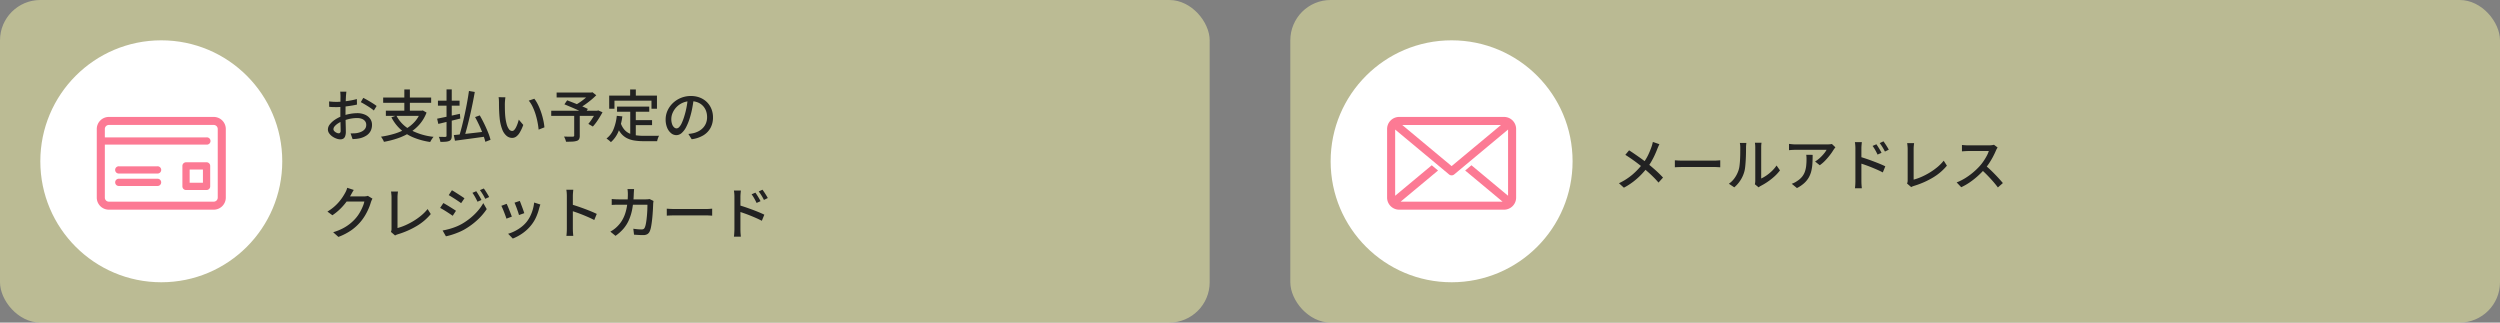 <svg xmlns="http://www.w3.org/2000/svg" xmlns:xlink="http://www.w3.org/1999/xlink" width="620" height="80" viewBox="0 0 620 80">
  <rect x="0" y="0" width="620" height="80" fill="#808080" stroke="none"/>
  <defs>
    <clipPath id="clip-path">
      <rect id="長方形_5797" data-name="長方形 5797" width="32" height="23" fill="#fc7a94"/>
    </clipPath>
  </defs>
  <g id="グループ_74661" data-name="グループ 74661" transform="translate(-330 -7942)">
    <g id="グループ_74660" data-name="グループ 74660">
      <rect id="長方形_5982" data-name="長方形 5982" width="300" height="80" rx="10" transform="translate(330 7942)" fill="#f6f6a8" opacity="0.501"/>
      <path id="パス_68429" data-name="パス 68429" d="M5.907-11.264q-.022.12-.04.311t-.038.393q-.019.2-.033.371-.016.359-.037.86T5.722-8.251Q5.7-7.674,5.695-7.09t-.01,1.107q0,.557.011,1.226t.029,1.323q.018.655.029,1.2t.011.868A3.182,3.182,0,0,1,5.593-.2a1.122,1.122,0,0,1-.476.591A1.467,1.467,0,0,1,4.395.56a2.87,2.87,0,0,1-.982-.2A4.265,4.265,0,0,1,2.4-.17a3.12,3.12,0,0,1-.78-.786,1.66,1.66,0,0,1-.3-.951,2.058,2.058,0,0,1,.5-1.278A5.517,5.517,0,0,1,3.124-4.352a8.139,8.139,0,0,1,1.721-.866,10.828,10.828,0,0,1,1.939-.538,10.312,10.312,0,0,1,1.808-.179,4.73,4.73,0,0,1,1.875.353,3.1,3.1,0,0,1,1.307,1,2.53,2.53,0,0,1,.482,1.547,3.291,3.291,0,0,1-.33,1.491,2.961,2.961,0,0,1-1,1.121A5.158,5.158,0,0,1,9.223.3a8.554,8.554,0,0,1-.929.142Q7.837.48,7.442.5l-.5-1.422q.424.006.857-.009a5.281,5.281,0,0,0,.82-.089,4.336,4.336,0,0,0,1.1-.366,2.184,2.184,0,0,0,.806-.66,1.623,1.623,0,0,0,.3-.991,1.446,1.446,0,0,0-.295-.923,1.828,1.828,0,0,0-.8-.569,3.2,3.2,0,0,0-1.152-.195,8.746,8.746,0,0,0-1.8.187A10.9,10.9,0,0,0,5.012-4a6.085,6.085,0,0,0-1.178.6A3.719,3.719,0,0,0,3-2.683a1.149,1.149,0,0,0-.307.716.655.655,0,0,0,.136.392,1.393,1.393,0,0,0,.344.328,1.977,1.977,0,0,0,.433.225A1.168,1.168,0,0,0,4-.939a.442.442,0,0,0,.348-.15.743.743,0,0,0,.132-.495q0-.393-.018-1.109T4.426-4.265q-.018-.858-.018-1.66,0-.6.006-1.25t.012-1.249q.006-.6.012-1.062t.006-.683q0-.148-.011-.356t-.026-.417a2.021,2.021,0,0,0-.043-.322Zm4.187,1.535q.517.258,1.154.627t1.221.738a10.634,10.634,0,0,1,.933.647l-.688,1.124a7.055,7.055,0,0,0-.666-.519q-.408-.286-.878-.577t-.916-.55q-.446-.259-.78-.424Zm-8.478.881q.595.07,1.03.09t.82.02q.529,0,1.182-.052t1.336-.142q.683-.09,1.335-.222T8.5-9.44l.03,1.373q-.561.134-1.239.245t-1.371.2q-.693.086-1.318.137T3.5-7.436q-.639,0-1.07-.017t-.789-.053ZM18.3-5.344a8.336,8.336,0,0,0,3.467,3.535A15.576,15.576,0,0,0,27.526-.065a3.293,3.293,0,0,0-.3.379q-.159.228-.3.467t-.241.435A17.614,17.614,0,0,1,22.5.079a10.964,10.964,0,0,1-3.188-2.017,10.622,10.622,0,0,1-2.244-2.97ZM15.692-6.562h9.056V-5.27H15.692ZM15.027-9.81h11.9V-8.5h-11.9Zm5.247-2.006h1.377v5.842H20.274ZM24.33-6.562h.285l.245-.052.925.535a9.674,9.674,0,0,1-1.705,2.884A10.622,10.622,0,0,1,21.626-1.11,14.941,14.941,0,0,1,18.612.306a22.431,22.431,0,0,1-3.4.87,2.28,2.28,0,0,0-.181-.42Q14.9.517,14.756.283A2.842,2.842,0,0,0,14.48-.1a23.086,23.086,0,0,0,3.287-.719,13.562,13.562,0,0,0,2.851-1.206,8.991,8.991,0,0,0,2.246-1.8A7.446,7.446,0,0,0,24.33-6.315ZM36.3-11.441l1.444.245Q37.505-9.8,37.2-8.3t-.652,3Q36.2-3.8,35.839-2.44T35.13.026L33.876-.249q.346-1.1.694-2.482t.675-2.888q.328-1.508.6-3T36.3-11.441ZM32.544-.5q.936-.09,2.2-.228t2.708-.3l2.862-.333.046,1.233q-1.337.19-2.691.375t-2.6.35l-2.239.3Zm5.278-4.465,1.161-.419q.559.957,1.093,2.055t.955,2.141A14.061,14.061,0,0,1,41.652.671l-1.291.5a13.953,13.953,0,0,0-.4-1.351q-.259-.758-.6-1.582T38.623-3.4Q38.229-4.226,37.822-4.961ZM28.609-9.038h5.365V-7.8H28.609ZM30.74-11.83h1.292V-.358A2.079,2.079,0,0,1,31.9.493a.938.938,0,0,1-.461.447,2.844,2.844,0,0,1-.879.2q-.539.049-1.338.049a5.567,5.567,0,0,0-.152-.626,3.685,3.685,0,0,0-.243-.631q.525.014.995.018t.63,0a.373.373,0,0,0,.226-.077A.313.313,0,0,0,30.74-.36ZM28.409-4.566q.7-.141,1.627-.333t1.957-.423q1.034-.23,2.062-.454l.1,1.176q-.95.239-1.918.474l-1.872.457q-.9.222-1.663.4Zm16.938-5.3q-.037.2-.067.482t-.048.558q-.019.277-.025.469-.006.443,0,.97t.027,1.083q.02.557.068,1.107a11.825,11.825,0,0,0,.335,1.925,3.828,3.828,0,0,0,.573,1.291,1.009,1.009,0,0,0,.82.461.694.694,0,0,0,.5-.252,2.8,2.8,0,0,0,.453-.671,7.393,7.393,0,0,0,.384-.914q.172-.5.293-.969l1.111,1.306a10.554,10.554,0,0,1-.883,1.9,3.314,3.314,0,0,1-.9,1.017A1.732,1.732,0,0,1,47,.2a2.176,2.176,0,0,1-1.342-.489,3.817,3.817,0,0,1-1.1-1.6A10.739,10.739,0,0,1,43.9-4.824q-.064-.629-.1-1.34t-.045-1.358q-.01-.647-.01-1.056,0-.267-.019-.655a3.846,3.846,0,0,0-.083-.666Zm7.166.352a7.79,7.79,0,0,1,.735,1.138,13.052,13.052,0,0,1,.65,1.408q.3.752.528,1.541t.382,1.557a14.115,14.115,0,0,1,.211,1.451l-1.441.566a18.37,18.37,0,0,0-.279-1.9,18.309,18.309,0,0,0-.5-1.967,13.671,13.671,0,0,0-.724-1.834,7.087,7.087,0,0,0-.946-1.49ZM62.4-5.552H63.78V-.359A1.84,1.84,0,0,1,63.62.5a.98.98,0,0,1-.6.439,4.111,4.111,0,0,1-1.075.176q-.65.034-1.571.034a3.553,3.553,0,0,0-.2-.653,5.024,5.024,0,0,0-.3-.629q.458.014.908.022t.793,0l.482,0a.526.526,0,0,0,.269-.069A.253.253,0,0,0,62.4-.392Zm-4.36-5.5h8.733v1.221H58.043Zm8.234,0h.349l.3-.075.951.743q-.583.588-1.313,1.192T65.058-8.047q-.779.538-1.512.948a2.215,2.215,0,0,0-.241-.3q-.15-.163-.3-.325a3.309,3.309,0,0,0-.273-.26,12.571,12.571,0,0,0,1.321-.827,16.2,16.2,0,0,0,1.277-1,8.934,8.934,0,0,0,.952-.943ZM56.707-6.54H68.3v1.267h-11.6Zm3.267-1.589.682-.992q.589.223,1.292.5t1.413.57q.71.29,1.342.564t1.082.5L65.07-5.848q-.426-.227-1.04-.516t-1.319-.6q-.7-.313-1.412-.611T59.974-8.128Zm7.88,1.589h.255l.239-.091,1.076.474q-.517.948-1.145,1.908A12.219,12.219,0,0,1,67.028-2.62l-1.122-.657q.334-.387.691-.9t.684-1.062q.327-.553.574-1.069Zm5.174-1.021h7.985v1.267H73.029Zm3.965,3.348h4.72v1.245h-4.72ZM76.3-6.867h1.377V.083L76.3-.1ZM72.964-5.28l1.377.142a14.583,14.583,0,0,1-.966,3.744A7.106,7.106,0,0,1,71.5,1.256,3.4,3.4,0,0,0,71.2.961Q71,.786,70.78.62T70.407.354a5.477,5.477,0,0,0,1.755-2.326A12.073,12.073,0,0,0,72.964-5.28ZM73.932-3.5a4.87,4.87,0,0,0,.909,1.652,3.755,3.755,0,0,0,1.294.962,5.88,5.88,0,0,0,1.623.449,14.189,14.189,0,0,0,1.894.12h1.373q.455,0,.925,0l.868-.008q.4,0,.634-.012a2.939,2.939,0,0,0-.2.4,4.9,4.9,0,0,0-.176.5q-.075.253-.112.451H79.583A14.571,14.571,0,0,1,77.309.844a6.094,6.094,0,0,1-1.877-.6A4.649,4.649,0,0,1,73.947-1a7.057,7.057,0,0,1-1.1-2.107Zm2.344-8.31h1.408v2.389H76.276Zm-5.2,1.517H82.927v3.257H81.566v-2H72.387v2H71.081Zm20.98.714Q91.919-8.492,91.7-7.3a21.3,21.3,0,0,1-.574,2.369,13.012,13.012,0,0,1-.945,2.416A5.039,5.039,0,0,1,89.043-1a2,2,0,0,1-1.309.517,2.043,2.043,0,0,1-1.3-.484,3.405,3.405,0,0,1-.981-1.361,5.173,5.173,0,0,1-.374-2.043,5.276,5.276,0,0,1,.479-2.22,5.976,5.976,0,0,1,1.332-1.859,6.337,6.337,0,0,1,1.992-1.276,6.425,6.425,0,0,1,2.453-.465,6.014,6.014,0,0,1,2.273.409,5.108,5.108,0,0,1,1.729,1.132,4.994,4.994,0,0,1,1.1,1.685,5.492,5.492,0,0,1,.384,2.059A5.408,5.408,0,0,1,96.218-2.3a4.91,4.91,0,0,1-1.79,1.863A7.482,7.482,0,0,1,91.54.531L90.714-.782q.368-.038.676-.088t.573-.108a5.277,5.277,0,0,0,1.283-.479,4.262,4.262,0,0,0,1.086-.818,3.659,3.659,0,0,0,.75-1.168,3.993,3.993,0,0,0,.275-1.52,4.4,4.4,0,0,0-.268-1.553A3.6,3.6,0,0,0,94.3-7.77a3.609,3.609,0,0,0-1.27-.839,4.576,4.576,0,0,0-1.715-.3,4.833,4.833,0,0,0-2.031.41A4.837,4.837,0,0,0,87.762-7.43,4.784,4.784,0,0,0,86.811-6a3.829,3.829,0,0,0-.325,1.49,3.748,3.748,0,0,0,.2,1.323,1.889,1.889,0,0,0,.5.777.918.918,0,0,0,.6.253.93.93,0,0,0,.639-.317,3.6,3.6,0,0,0,.648-1,12.679,12.679,0,0,0,.652-1.759,19.212,19.212,0,0,0,.534-2.146q.218-1.14.316-2.233ZM12.373,15.265a3.325,3.325,0,0,0-.207.408q-.1.239-.179.451a12.212,12.212,0,0,1-.522,1.48,14.944,14.944,0,0,1-.826,1.659,11.983,11.983,0,0,1-1.117,1.619,12.31,12.31,0,0,1-2.3,2.15,14.443,14.443,0,0,1-3.3,1.722l-1.3-1.164A13.159,13.159,0,0,0,5,22.649a11.07,11.07,0,0,0,1.822-1.183A10.608,10.608,0,0,0,8.237,20.1a8.857,8.857,0,0,0,.953-1.337,12.59,12.59,0,0,0,.741-1.472,7.251,7.251,0,0,0,.431-1.319H5.38l.534-1.259h4.261a4.409,4.409,0,0,0,.578-.037,2.171,2.171,0,0,0,.469-.108ZM7.737,13.107q-.208.315-.408.674l-.315.566a14.773,14.773,0,0,1-1.1,1.7A14.921,14.921,0,0,1,4.383,17.8a13.657,13.657,0,0,1-1.946,1.586L1.2,18.473a11.756,11.756,0,0,0,1.624-1.165,11.384,11.384,0,0,0,1.241-1.239,12.339,12.339,0,0,0,.906-1.2q.377-.574.62-1.033a4.127,4.127,0,0,0,.29-.586,4.641,4.641,0,0,0,.23-.679Zm9.208,10.4a1.478,1.478,0,0,0,.127-.386,2.531,2.531,0,0,0,.028-.4V14.9q0-.222-.022-.491t-.048-.517a3.228,3.228,0,0,0-.063-.4H18.7q-.045.316-.081.689t-.036.718v7.653a13.53,13.53,0,0,0,1.97-.7,17.288,17.288,0,0,0,2.038-1.069,15.807,15.807,0,0,0,1.9-1.359,10.737,10.737,0,0,0,1.551-1.579l.791,1.242a13.367,13.367,0,0,1-3.5,2.97A21,21,0,0,1,18.671,24.1q-.123.037-.308.108a2.4,2.4,0,0,0-.387.192ZM38.109,13.419q.185.265.425.653t.473.788q.232.4.393.734l-.98.431q-.187-.4-.387-.777t-.412-.736a7.1,7.1,0,0,0-.462-.691Zm1.871-.674a7.094,7.094,0,0,1,.447.634q.24.377.479.772t.407.715l-.972.439q-.195-.4-.409-.77t-.438-.713q-.224-.347-.473-.668Zm-7.9.44q.327.177.753.446t.874.558q.449.289.843.548t.639.438l-.829,1.211q-.265-.2-.656-.464t-.826-.548q-.435-.282-.853-.541t-.739-.445Zm-2.315,9.978q.779-.14,1.591-.358a15.282,15.282,0,0,0,1.61-.53,12.884,12.884,0,0,0,1.527-.714,15.839,15.839,0,0,0,2.18-1.5A14.844,14.844,0,0,0,38.49,18.3a11.839,11.839,0,0,0,1.367-1.925l.852,1.48a14.742,14.742,0,0,1-2.353,2.729,17.731,17.731,0,0,1-3.114,2.288,13.671,13.671,0,0,1-1.547.752q-.839.348-1.653.6a13.191,13.191,0,0,1-1.453.378Zm.187-6.808q.329.172.764.431t.884.537q.448.277.842.527t.638.429l-.809,1.239q-.279-.2-.669-.459t-.829-.541q-.438-.281-.86-.531t-.757-.421ZM48.9,15.827q.1.212.255.626t.331.88q.176.466.32.883t.216.65l-1.316.466q-.058-.248-.194-.657t-.3-.87q-.168-.461-.333-.876t-.28-.665Zm5.111.889q-.091.264-.154.464t-.115.372A13.605,13.605,0,0,1,53,19.747a9.252,9.252,0,0,1-1.207,2.022,10.163,10.163,0,0,1-2.2,2.085,11.476,11.476,0,0,1-2.421,1.307l-1.162-1.185a9.627,9.627,0,0,0,1.632-.645,10.079,10.079,0,0,0,1.613-1.006,7.669,7.669,0,0,0,1.347-1.3,7.751,7.751,0,0,0,.875-1.381,9.785,9.785,0,0,0,.644-1.651,10.019,10.019,0,0,0,.349-1.763Zm-8.365-.17q.123.245.3.659t.361.888q.188.474.359.911t.269.72l-1.339.5q-.084-.274-.248-.725t-.356-.944q-.192-.493-.368-.9a6.506,6.506,0,0,0-.291-.614Zm14.932,6.171v-8.1q0-.334-.03-.776a6.57,6.57,0,0,0-.1-.785h1.728q-.036.337-.073.765t-.037.8V17.38q0,.841,0,1.692t0,1.6v2.042q0,.213.012.536t.041.657q.03.334.051.594H60.465q.051-.368.082-.876T60.577,22.717Zm1.175-6.007q.694.194,1.542.481t1.719.612q.871.325,1.651.648t1.33.6l-.621,1.516q-.594-.32-1.33-.646t-1.5-.634q-.769-.309-1.491-.563t-1.3-.438Zm15.5-3.818q-.022.24-.044.587t-.036.6a23.794,23.794,0,0,1-.369,3.727,12.417,12.417,0,0,1-.864,2.827,8.73,8.73,0,0,1-1.378,2.154,10.738,10.738,0,0,1-1.911,1.7l-1.284-1.042a8.292,8.292,0,0,0,.815-.514,6.226,6.226,0,0,0,.795-.664,7.571,7.571,0,0,0,1.175-1.412A8.281,8.281,0,0,0,75,19.094a11.889,11.889,0,0,0,.523-2.211,19.858,19.858,0,0,0,.186-2.774q0-.16-.011-.382t-.033-.447q-.022-.225-.05-.387Zm4.819,2.947q-.028.174-.054.376t-.032.332q-.014.421-.046,1.109t-.095,1.5q-.063.808-.157,1.612t-.226,1.483a5.092,5.092,0,0,1-.32,1.1,1.526,1.526,0,0,1-.6.717,1.966,1.966,0,0,1-1.03.235q-.558,0-1.155-.033T77.238,24.2l-.174-1.473q.546.08,1.075.126t.958.047a1.007,1.007,0,0,0,.506-.108.739.739,0,0,0,.3-.367,3.807,3.807,0,0,0,.25-.819q.109-.52.187-1.163t.13-1.317q.052-.674.073-1.287t.021-1.069H73.42q-.39,0-.848.011t-.868.047V15.355q.4.038.857.063t.852.025h6.723q.278,0,.518-.022t.447-.059Zm3.289,1.914.576.036q.346.022.74.033t.767.011h7.607q.513,0,.914-.033t.654-.047v1.732l-.666-.04q-.437-.026-.9-.026H87.447q-.583,0-1.153.019t-.93.047Zm21.98-3.978q.185.265.423.637t.464.758q.226.386.387.721l-.98.439q-.187-.4-.381-.764t-.4-.706a8.051,8.051,0,0,0-.46-.675Zm1.752-.73q.2.257.441.621t.478.746q.236.382.4.7l-.956.471q-.195-.4-.4-.757t-.426-.688q-.218-.334-.467-.655Zm-6.956,9.863v-8.1q0-.334-.03-.776a6.528,6.528,0,0,0-.1-.785h1.728q-.036.336-.073.765t-.037.8v2.761q0,.841,0,1.692t0,1.6v2.042q0,.207.012.533t.041.66q.03.334.052.594h-1.718q.052-.368.082-.876T102.139,22.909Zm1.175-6.007q.694.194,1.542.481t1.719.612q.871.325,1.651.648t1.33.6l-.621,1.516q-.594-.32-1.33-.646t-1.5-.634q-.769-.309-1.491-.563t-1.3-.438Z" transform="translate(410 7976)" fill="#222"/>
      <g id="グループ_73357" data-name="グループ 73357" transform="translate(300 3133)">
        <circle id="_35b499baa2f4aac50cb04d9e9c4f4562" data-name="35b499baa2f4aac50cb04d9e9c4f4562" cx="30" cy="30" r="30" transform="translate(40 4819)" fill="#fff"/>
        <g id="グループ_73316" data-name="グループ 73316" transform="translate(54 4838)">
          <g id="グループ_73315" data-name="グループ 73315" clip-path="url(#clip-path)">
            <path id="パス_43600" data-name="パス 43600" d="M29,0H3A3,3,0,0,0,0,2.987V20.012A3,3,0,0,0,3,23H29a3,3,0,0,0,3-2.988V2.987A3,3,0,0,0,29,0m1,20.012a1,1,0,0,1-1,1H3a1,1,0,0,1-1-1V6.862H27.227a.9.9,0,1,0,0-1.793H2V2.987a1,1,0,0,1,1-1H29a1,1,0,0,1,1,1Z" fill="#fc7a94"/>
            <path id="パス_43601" data-name="パス 43601" d="M15,12.243H5.535a.9.9,0,1,0,0,1.793H15a.9.9,0,1,0,0-1.793" fill="#fc7a94"/>
            <path id="パス_43602" data-name="パス 43602" d="M15,15.328H5.535a.9.9,0,1,0,0,1.794H15a.9.9,0,1,0,0-1.794" fill="#fc7a94"/>
            <path id="パス_43603" data-name="パス 43603" d="M27.228,11.247H22.135a.9.9,0,0,0-.9.9v5.078a.9.9,0,0,0,.9.9h5.093a.9.9,0,0,0,.9-.9V12.143a.9.9,0,0,0-.9-.9m-.9,5.077H23.034V13.04h3.294Z" fill="#fc7a94"/>
          </g>
        </g>
      </g>
    </g>
    <g id="グループ_74659" data-name="グループ 74659">
      <rect id="長方形_5983" data-name="長方形 5983" width="300" height="80" rx="10" transform="translate(650 7942)" fill="#f6f6a8" opacity="0.498"/>
      <path id="パス_68430" data-name="パス 68430" d="M11.538-10.235q-.117.21-.267.552t-.243.577q-.26.692-.632,1.506T9.555-5.968A13.306,13.306,0,0,1,8.5-4.4a20.371,20.371,0,0,1-1.49,1.719A18.076,18.076,0,0,1,5.123-.995,16.483,16.483,0,0,1,2.725.546L1.5-.56A15.065,15.065,0,0,0,4.834-2.689a17.64,17.64,0,0,0,2.48-2.6,12.1,12.1,0,0,0,1.4-2.214A20.192,20.192,0,0,0,9.6-9.658q.088-.24.173-.57T9.91-10.8ZM4.009-8.719q.526.328,1.124.736t1.2.83q.606.422,1.151.828t.958.739q1.088.864,2.119,1.788t1.867,1.835L11.311-.724A24.708,24.708,0,0,0,9.474-2.643q-.942-.881-2.015-1.782-.378-.322-.876-.711T5.508-5.951q-.578-.425-1.2-.847T3.077-7.6ZM15.364-6.246l.576.036q.346.022.74.033t.767.011h7.607q.513,0,.914-.033t.654-.047v1.732l-.666-.04q-.437-.026-.9-.026H17.447q-.583,0-1.153.019t-.93.047ZM35.207-.3a3.741,3.741,0,0,0,.072-.415,3.885,3.885,0,0,0,.029-.476V-9.483a5.668,5.668,0,0,0-.041-.741q-.041-.309-.048-.37h1.633q-.006.062-.041.374a6.919,6.919,0,0,0-.034.745v7.744a8.56,8.56,0,0,0,1.306-.752,10.59,10.59,0,0,0,1.345-1.1,8.622,8.622,0,0,0,1.159-1.372l.846,1.211a10.853,10.853,0,0,1-1.4,1.522A15.712,15.712,0,0,1,38.351-.9a14.576,14.576,0,0,1-1.681,1,2.436,2.436,0,0,0-.323.2l-.214.16ZM28.763-.43a5.907,5.907,0,0,0,1.507-1.54,7.254,7.254,0,0,0,.907-1.862A6.18,6.18,0,0,0,31.413-5q.083-.7.122-1.489t.046-1.558q.007-.767.007-1.376a5.809,5.809,0,0,0-.03-.629,4.947,4.947,0,0,0-.081-.505H33.1q-.006.055-.025.232t-.038.41q-.019.233-.019.476,0,.6-.014,1.405t-.059,1.662q-.045.857-.125,1.623A8.012,8.012,0,0,1,32.6-3.457,7.813,7.813,0,0,1,31.636-1.3,7.864,7.864,0,0,1,30.1.462Zm26.42-9.036q-.1.111-.23.287t-.222.307a12.816,12.816,0,0,1-.821,1.21,16.343,16.343,0,0,1-1.193,1.408A9.333,9.333,0,0,1,51.3-5.018l-1.159-.926a6.57,6.57,0,0,0,.9-.642,9.936,9.936,0,0,0,.826-.78,9.709,9.709,0,0,0,.678-.795,4.987,4.987,0,0,0,.448-.684h-7.68q-.413,0-.8.022t-.839.066v-1.562q.385.05.807.09t.835.04h7.827q.164,0,.392-.011t.448-.037a2.432,2.432,0,0,0,.329-.055ZM49.538-7.6q0,1.091-.056,2.074a10.974,10.974,0,0,1-.258,1.857,6.355,6.355,0,0,1-.624,1.64A5.8,5.8,0,0,1,47.461-.6,7.975,7.975,0,0,1,45.641.636L44.351-.419A5.256,5.256,0,0,0,45.015-.7a4.731,4.731,0,0,0,.685-.412,4.962,4.962,0,0,0,1.212-1.058,4.263,4.263,0,0,0,.694-1.241,6.468,6.468,0,0,0,.324-1.439,14.6,14.6,0,0,0,.087-1.637q0-.284-.012-.551a4.635,4.635,0,0,0-.063-.571Zm15.806-2.619q.185.265.423.637t.464.758q.226.386.387.721l-.98.439q-.187-.4-.381-.764t-.4-.706a8.051,8.051,0,0,0-.46-.675Zm1.752-.73q.2.257.441.621t.478.746q.236.382.4.7l-.956.471q-.195-.4-.4-.757t-.426-.688q-.218-.334-.467-.655ZM60.139-1.091v-8.1q0-.334-.03-.776a6.529,6.529,0,0,0-.1-.785h1.728q-.036.336-.073.765t-.037.8v2.761q0,.841,0,1.692t0,1.6v2.042q0,.207.012.533t.041.66q.03.334.052.594H60.026q.052-.368.082-.876T60.139-1.091ZM61.314-7.1q.694.194,1.542.481T64.575-6q.871.325,1.651.648t1.33.6l-.621,1.516q-.594-.32-1.33-.646t-1.5-.634q-.769-.309-1.491-.563t-1.3-.438ZM72.945-.493a1.478,1.478,0,0,0,.127-.386,2.531,2.531,0,0,0,.028-.4V-9.1q0-.222-.022-.491t-.048-.517a3.228,3.228,0,0,0-.063-.4H74.7q-.045.316-.081.689t-.036.718v7.653a13.53,13.53,0,0,0,1.97-.7,17.289,17.289,0,0,0,2.038-1.069,15.807,15.807,0,0,0,1.9-1.359,10.737,10.737,0,0,0,1.551-1.579l.791,1.242a13.367,13.367,0,0,1-3.5,2.97A21,21,0,0,1,74.671.1q-.123.037-.308.108A2.4,2.4,0,0,0,73.976.4ZM95.406-9.42q-.073.1-.2.325a3.408,3.408,0,0,0-.2.4q-.282.675-.712,1.5a18.881,18.881,0,0,1-.966,1.643A13.3,13.3,0,0,1,92.193-4.06a21.288,21.288,0,0,1-1.709,1.717A19.227,19.227,0,0,1,88.521-.794,14.634,14.634,0,0,1,86.386.428L85.25-.759a12.784,12.784,0,0,0,2.187-1.1A16.388,16.388,0,0,0,89.4-3.3a17.426,17.426,0,0,0,1.6-1.55,12.033,12.033,0,0,0,.918-1.186,13.7,13.7,0,0,0,.793-1.308,6.9,6.9,0,0,0,.514-1.2H88.083q-.265,0-.577.018t-.573.037l-.371.027v-1.583q.141.016.423.038t.586.039q.3.017.513.017h5.2A5.673,5.673,0,0,0,94-10a2.915,2.915,0,0,0,.505-.1ZM92.375-4.98q.563.457,1.173,1.031t1.2,1.185q.594.611,1.1,1.172t.863.992L95.473.485q-.506-.694-1.181-1.467T92.865-2.528Q92.113-3.3,91.351-3.97Z" transform="translate(730 7988)" fill="#222"/>
      <g id="グループ_73358" data-name="グループ 73358" transform="translate(620 3043)">
        <circle id="_35b499baa2f4aac50cb04d9e9c4f4562-2" data-name="35b499baa2f4aac50cb04d9e9c4f4562" cx="30" cy="30" r="30" transform="translate(40 4909)" fill="#fff"/>
        <g id="グループ_73319" data-name="グループ 73319" transform="translate(54 4928)">
          <g id="グループ_73318" data-name="グループ 73318" clip-path="url(#clip-path)">
            <path id="パス_43604" data-name="パス 43604" d="M29,0H3A3,3,0,0,0,0,2.988V20.013A3,3,0,0,0,3,23H29a3,3,0,0,0,3-2.987V2.988A3,3,0,0,0,29,0m-8.08,11.986-1.558,1.3,9.275,7.725H3.36l9.273-7.724-1.558-1.3L2,19.548V3.127l13.361,11.13a1,1,0,0,0,1.281,0L30,3.126V19.548ZM3.752,1.992h24.5L16,12.195Z" fill="#fc7a94"/>
          </g>
        </g>
      </g>
    </g>
  </g>
</svg>
